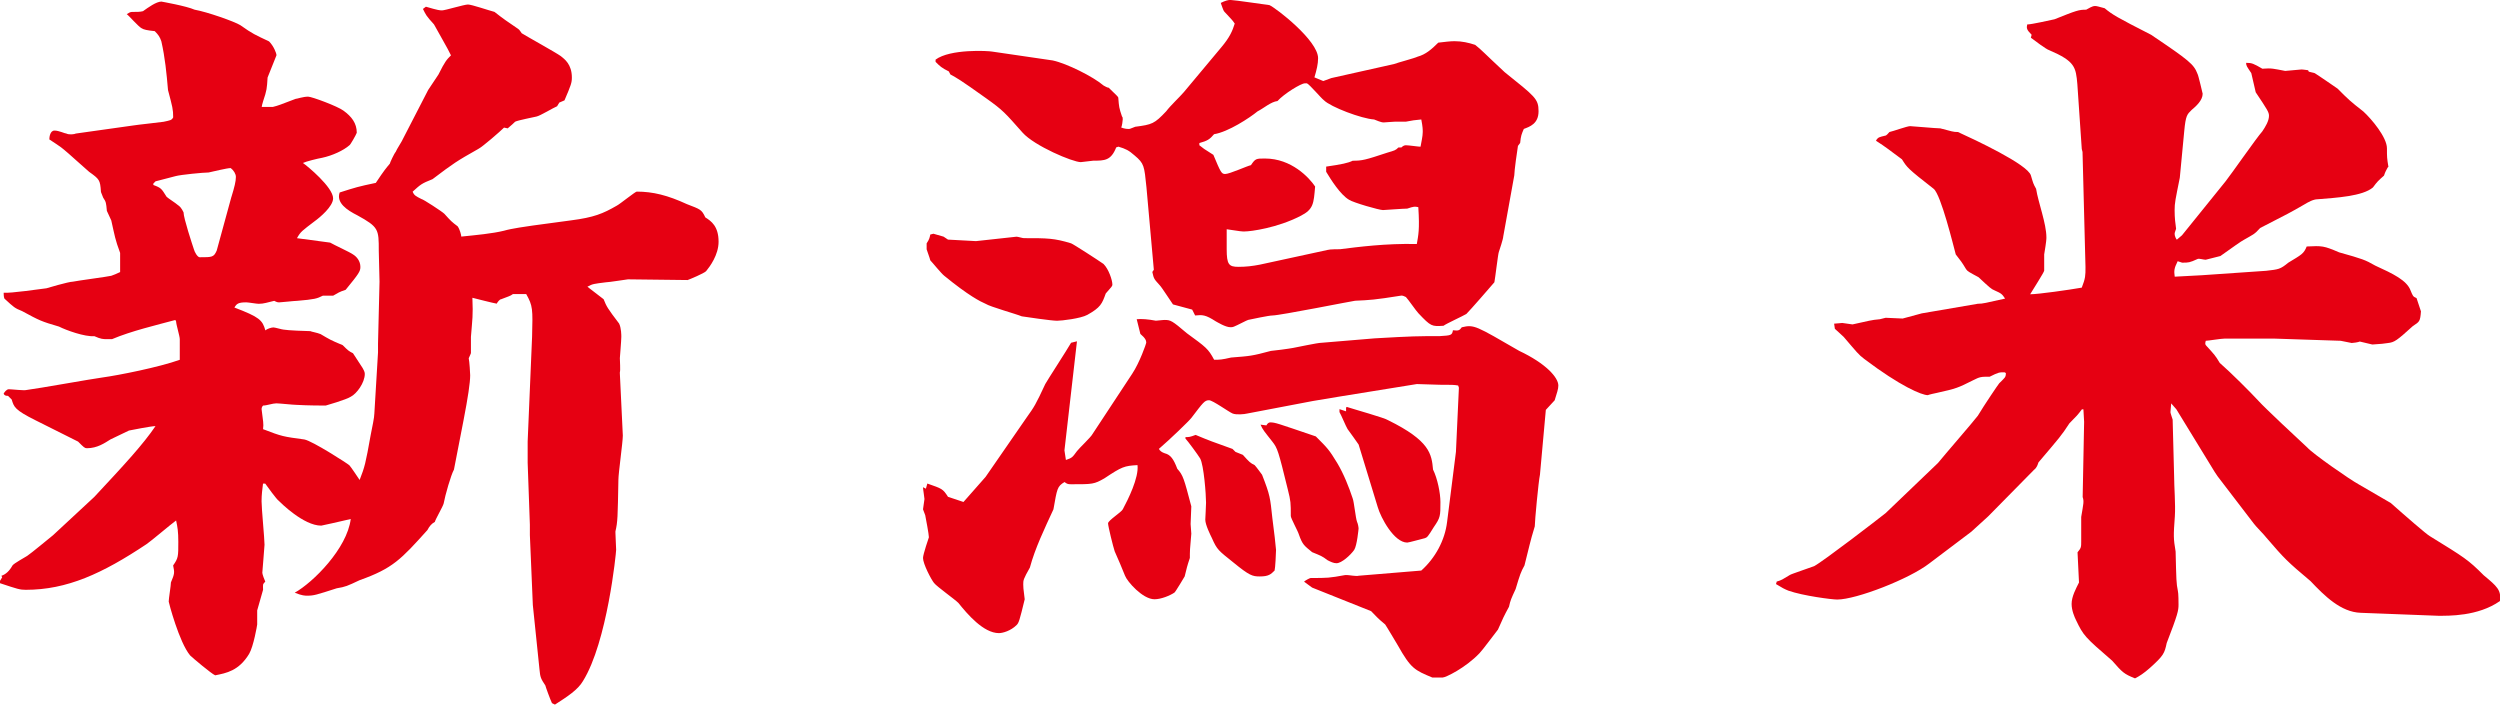 <?xml version="1.0" encoding="UTF-8"?>
<svg id="_レイヤー_2" data-name="レイヤー_2" xmlns="http://www.w3.org/2000/svg" viewBox="0 0 497.58 140.26">
  <defs>
    <style>
      .cls-1 {
        fill: #e60012;
      }
    </style>
  </defs>
  <g id="_レイヤー_8" data-name="レイヤー_8">
    <g>
      <path class="cls-1" d="M34.92,63.68c-3.81,1.03-8.8,2.2-12.62,3.82h-1.03c-.74,0-1.17,0-2.49-.59-1.91.15-5.58-1.17-7.04-1.91-3.52-1.03-3.82-1.17-7.34-3.08-1.47-.59-1.61-.73-3.52-2.49-.15-.29-.15-1.03-.15-1.17,1.32.15,7.19-.73,8.51-.88,0,0,4.4-1.32,5.28-1.32.59-.15,7.19-1.03,7.63-1.17.44-.15,1.17-.44,1.76-.74v-3.81c-1.03-2.79-1.03-3.23-1.76-6.46l-.88-1.91c-.15-1.61-.15-1.76-.74-2.64-.14-.44-.44-1.03-.44-1.17-.15-2.35-.3-2.49-2.35-3.96-.88-.73-4.4-3.96-4.99-4.4-.44-.44-2.49-1.76-2.93-2.05,0-.44.14-1.76,1.03-1.76s2.05.59,2.35.59c.59.29,1.61.15,1.91,0l11.44-1.61c.88-.15,5.13-.59,6.01-.73,1.32-.29,1.61-.29,1.91-.88,0-1.61-.14-2.05-1.03-5.43-.29-3.37-.59-6.46-1.32-9.68-.29-.88-.59-1.32-1.32-2.05-1.47-.15-2.2-.29-2.64-.59-.59-.29-2.49-2.49-2.93-2.79.44-.29.73-.44,1.03-.44,1.03,0,1.61,0,2.2-.15,1.03-.73,2.64-1.91,3.67-1.91,0,0,4.99.88,6.6,1.61,2.49.44,7.92,2.35,9.1,3.08,2.49,1.76,2.93,1.91,5.72,3.23,1.03,1.03,1.47,2.49,1.47,2.64v.15l-1.76,4.4c-.14,2.2-.14,2.49-.88,4.69-.14.44-.29,1.03-.29,1.17h2.2c1.17-.29,1.47-.44,4.55-1.61.29,0,1.47-.44,2.49-.44.73,0,5.87,1.91,7.04,2.79,1.61,1.17,2.64,2.49,2.64,4.4-.15.44-1.32,2.49-1.47,2.49-1.17,1.03-3.37,2.05-5.43,2.49-.88.15-3.23.73-3.82,1.03.88.59,6.01,4.84,6.01,7.04,0,1.61-2.64,3.81-3.67,4.55-2.49,1.91-2.79,2.05-3.52,3.38,1.03.15,6.6.88,6.6.88.73.44,3.96,1.91,4.55,2.35.73.44,1.47,1.32,1.47,2.49,0,.88-.29,1.32-2.93,4.55-1.32.44-1.47.59-2.49,1.17h-2.05c-1.17.59-1.61.73-5.13,1.03-.59,0-3.08.3-3.52.3-.3,0-.44,0-1.03-.3-1.32.3-2.05.59-3.08.59-.44,0-2.05-.29-2.49-.29-1.61,0-1.91.29-2.35,1.03,4.99,1.91,5.58,2.49,6.16,4.55.3-.29,1.18-.59,1.61-.59.3,0,1.76.44,2.05.44.74.15,4.55.3,5.28.3.3.14,1.32.29,2.05.59,1.76,1.03,1.91,1.17,4.4,2.2,1.03,1.03,1.17,1.17,2.05,1.61.29.44,1.61,2.49,1.91,2.93.15.29.44.73.44,1.17,0,1.76-1.61,3.96-2.79,4.55-.88.59-4.99,1.76-4.99,1.76-.59,0-3.52,0-5.87-.14-.59,0-3.37-.3-3.96-.3-.73,0-1.91.44-2.64.44-.29.3-.29.59-.29.74.29,2.49.44,2.79.29,3.96,3.82,1.47,3.96,1.47,8.22,2.05,1.61.29,8.66,4.84,8.95,5.13s1.76,2.49,2.05,2.93c1.03-2.64,1.18-3.23,2.2-8.95.29-1.47.73-3.52.73-4.26l.73-12.18v-1.76l.3-12.32s-.15-5.43-.15-6.16c0-4.26,0-4.7-4.26-7.04-2.05-1.03-4.25-2.49-3.52-4.55,3.23-1.03,3.67-1.17,7.19-1.91,1.76-2.64,2.05-2.93,2.79-3.82,0-.15.88-2.05,1.17-2.35.14-.44,1.32-2.2,1.47-2.64l4.99-9.68c.29-.44,1.76-2.64,2.05-3.08,1.32-2.64,1.61-2.93,2.49-3.81-.44-1.03-2.93-5.28-3.38-6.16-1.61-1.76-1.61-1.91-2.2-3.08l.59-.44c2.49.73,2.79.73,3.23.73.59,0,4.4-1.17,5.14-1.17s4.11,1.17,5.28,1.47c2.05,1.61,2.35,1.76,4.69,3.37.29.15.59.73.73.88,1.17.73,6.75,3.81,7.78,4.55.73.59,2.2,1.62,2.2,4.26,0,1.03-.15,1.47-1.47,4.55l-1.03.44-.44.73c-.73.29-3.38,1.91-4.11,2.05-.59.15-3.67.73-4.25,1.03-.3.29-.59.59-1.47,1.32l-.73-.15c-.73.73-4.26,3.81-5.13,4.25-4.4,2.49-4.84,2.79-9.1,6.01-2.2.88-2.35,1.03-3.96,2.49.29.73.59.88,1.76,1.47.29,0,4.11,2.49,4.55,2.93,1.32,1.47,1.47,1.61,2.64,2.49.44.59.73,1.76.73,2.05,2.93-.3,6.16-.59,8.51-1.17,1.47-.44,4.69-.88,5.72-1.03l7.63-1.03c4.55-.59,6.31-1.32,9.1-2.93.59-.29,3.67-2.79,3.96-2.79,3.23,0,6.16.73,9.98,2.49,2.64,1.03,2.93,1.03,3.67,2.64,1.17.73,2.64,1.76,2.64,4.84,0,2.64-1.76,4.99-2.49,5.87-.44.44-3.23,1.61-3.67,1.76l-11.88-.14c-.15,0-3.82.59-4.4.59-2.35.3-2.64.3-3.67.88l3.23,2.49c.59,1.47.74,1.76,3.08,4.84.44.88.44,2.35.44,2.64,0,.73-.29,4.11-.29,4.25,0,.44.14,2.49,0,2.79v.29l.59,12.32c0,1.32-.88,7.48-.88,8.8-.14,7.48-.14,8.36-.59,10.27v.29c0,.59.14,2.93.14,3.38,0,.59-1.76,18.34-6.6,26.12-1.03,1.76-3.08,3.08-5.58,4.69l-.59-.29c-.3-.59-1.32-3.38-1.32-3.52-.88-1.32-1.03-1.61-1.17-3.23l-1.32-12.77-.59-13.94v-2.05l-.44-12.32v-4.25l.88-20.83c.15-5.58.15-6.16-1.17-8.51h-2.64c-.59.44-.88.44-2.35,1.03-.29,0-.73.59-.88.88-.88-.15-4.26-1.03-4.84-1.17.15,3.67,0,4.11-.29,7.78v3.23s-.15.44-.44,1.03c.15.59.29,3.08.29,3.38,0,1.47-.44,4.4-1.32,8.95l-1.91,9.83c-.59,1.03-1.76,5.14-2.05,6.75-.14.59-1.61,3.08-1.76,3.67q-.88.44-1.47,1.61c-5.28,5.87-6.9,7.63-13.5,9.98-2.49,1.17-2.79,1.32-4.55,1.61-4.11,1.32-4.55,1.47-5.87,1.47-.44,0-1.03,0-2.49-.59,3.67-2.05,10.42-8.8,11.15-14.67-1.91.44-5.72,1.32-5.87,1.32-3.52,0-8.07-4.55-8.51-4.99-.29-.15-2.35-2.93-2.64-3.38h-.44c-.14,1.17-.29,2.2-.29,3.52,0,1.47.59,7.48.59,8.65,0,.3-.44,5.43-.44,5.58,0,.29.44,1.47.59,1.76-.59.59-.44.59-.44,1.62l-1.17,4.11v2.79c0,.14-.73,4.4-1.61,5.87-2.05,3.38-4.55,3.82-6.75,4.26-.73-.29-4.55-3.52-4.99-3.96-2.2-2.64-4.26-10.57-4.26-10.71,0-.59.44-3.23.44-3.82.74-1.76.74-1.91.44-3.38,1.03-1.47,1.03-1.76,1.03-4.69,0-2.05-.15-2.93-.44-4.26-1.03.74-4.99,4.11-5.87,4.7-8.8,5.87-15.84,9.1-24.06,9.1-1.17,0-1.61-.15-5.13-1.32v-.44l.44-.73-.15-.3q1.32-.44,2.2-2.05c.29-.44,2.49-1.61,2.93-1.91.88-.59,4.4-3.52,5.14-4.11l8.22-7.63c6.16-6.6,9.68-10.42,12.18-14.09-.88,0-4.55.74-5.28.88-.59.29-3.08,1.47-3.67,1.76-1.17.73-2.64,1.76-4.7,1.76-.44,0-.59-.15-1.76-1.32l-8.51-4.26c-4.11-2.05-4.26-2.64-4.7-4.11l-.73-.73c-.59,0-.73-.15-.88-.44.15-.29.59-.88,1.03-.88.59,0,3.08.3,3.52.15,2.35-.29,12.91-2.2,15.11-2.49,3.23-.44,11.3-2.05,15.4-3.52v-4.11c0-.59-.73-2.93-.73-3.52l-.15-.29ZM46.07,39.17c.59-1.91.88-3.08.88-3.96,0-.59-.44-1.32-1.03-1.76-.73,0-3.67.73-4.4.88-1.03,0-5.57.44-6.6.73-.14,0-3.23.88-3.96,1.03l-.44.44v.29c1.61.59,1.61.73,2.64,2.35.29.29,1.91,1.32,2.2,1.61.44.29.73.59,1.17,1.47,0,1.17,1.76,6.46,2.05,7.34.15.59.73,1.61,1.17,1.61,2.49,0,2.79,0,3.38-1.32l2.93-10.71Z"/>
      <path class="cls-1" d="M184.28,97.27l.29-1.03c2.93,1.03,3.08,1.03,4.11,2.64l3.08,1.03,4.4-4.99,8.21-11.88c1.47-2.05,1.76-2.49,3.67-6.6.3-.59,4.4-6.9,5.14-8.22l1.17-.29-2.49,21.71.29,1.91c1.32-.44,1.32-.59,2.2-1.76.44-.59,2.79-2.79,3.08-3.38l7.92-12.03c1.47-2.2,2.79-6.01,2.79-6.16,0-.44-.14-.88-1.17-1.76l-.73-2.93q1.47-.14,3.82.3c1.47-.15,1.61-.15,1.76-.15,1.17,0,1.47.15,4.4,2.64,3.82,2.79,4.26,3.08,5.43,5.28,1.17,0,1.47,0,3.38-.44,3.82-.3,4.11-.3,7.92-1.32.3,0,3.67-.44,4.4-.59.88-.14,4.84-1.03,5.72-1.03l10.56-.88c7.63-.44,8.51-.44,12.91-.44,2.2-.14,2.49-.14,2.64-1.17,1.17.15,1.32,0,1.76-.59,2.49-.59,2.79-.29,11.44,4.7,5.28,2.49,7.78,5.28,7.78,6.9,0,.73-.29,1.47-.73,2.93l-1.76,1.91-1.17,12.91c-.29,1.32-1.03,9.24-1.03,10.27-1.03,3.38-1.03,3.82-2.05,7.78-.73,1.32-.88,1.76-1.76,4.7-.88,1.91-1.03,2.2-1.32,3.52-1.03,1.91-1.17,2.2-2.2,4.55-.59.73-3.08,4.11-3.67,4.7-2.79,2.93-6.75,4.84-7.34,4.84h-2.05c-3.52-1.47-4.26-1.76-6.9-6.46,0,0-2.35-3.96-2.49-4.11-1.61-1.32-1.76-1.61-2.79-2.64l-11.74-4.69-1.61-1.18c.3-.29,1.17-.73,1.32-.73,3.38,0,3.67,0,6.9-.59h.29c.44,0,1.91.29,2.35.14l12.47-1.03c2.79-2.49,4.7-6.01,5.14-9.68l1.76-13.94.59-12.77-.15-.44c-.88-.15-1.17-.15-3.67-.15l-4.55-.14-15.4,2.49-5.28.88-13.06,2.49c-.59.15-2.2.3-2.93,0-.73-.29-3.96-2.64-4.69-2.64-.88,0-1.17.44-3.52,3.52-.44.59-4.25,4.26-6.46,6.16q.29.59,1.17.88c1.17.29,1.76,1.17,2.49,3.08,1.17,1.32,1.32,1.91,2.79,7.48l-.14,3.52.14,1.91c-.29,3.08-.29,3.52-.29,4.84-.59,1.76-.59,1.91-1.03,3.67,0,0-1.91,3.23-2.05,3.23-.88.59-2.64,1.32-3.96,1.32-2.35,0-5.43-3.52-5.87-4.7-.88-2.2-1.03-2.49-2.05-4.84-.3-.88-1.32-4.99-1.32-5.57s2.64-2.2,2.93-2.79c1.03-1.91,3.23-6.31,2.93-8.8-2.64.15-3.08.3-6.6,2.64-2.05,1.17-2.35,1.17-6.46,1.17-.73,0-.88,0-1.47-.44-1.47.88-1.47,1.32-2.2,5.43-1.76,3.81-3.67,7.78-4.69,11.59-1.32,2.35-1.32,2.49-1.32,3.38,0,.44,0,.73.29,2.93-1.03,4.25-1.17,4.69-1.61,5.13-1.17,1.17-2.79,1.61-3.52,1.61-3.08,0-6.31-3.81-8.07-6.01-.73-.73-4.26-3.23-4.84-3.96-.59-.73-2.2-3.82-2.2-4.99,0-.73,1.17-4.11,1.17-4.11,0-.59-.59-3.67-.73-4.4l-.44-1.17.29-2.05c0-.3-.29-1.91-.29-2.35l.59.3ZM185.75,46.51l2.05.59.88.59,5.57.3,8.07-.88c.3,0,1.18.29,1.47.29,4.69,0,6.01,0,9.39,1.03.44.15,5.43,3.38,6.46,4.11,1.03,1.03,1.76,3.23,1.76,4.11,0,.3-.15.44-1.32,1.76-.73,2.05-1.03,2.79-3.67,4.26-1.32.73-5.13,1.17-6.01,1.17-1.17,0-6.02-.73-7.04-.88-1.03-.44-6.31-1.91-7.19-2.49-1.03-.44-3.38-1.61-8.22-5.57-.59-.44-2.35-2.64-2.79-3.08,0-.14-.14-.44-.73-2.2v-1.18c.59-.88.59-1.17.73-1.76l.59-.15ZM186.19,11.88c2.93-2.2,10.56-1.76,11.3-1.61l12.03,1.76c2.79.59,8.07,3.23,10.12,4.99.29.15.73.44,1.03.44,1.61,1.61,1.91,1.76,1.91,2.05.14,1.76.14,1.91.73,3.67.15.15.15.29.15.59s-.15,1.32-.3,1.61c.74.29,1.32.29,1.47.29s.29,0,1.32-.44c3.37-.44,3.81-.59,6.16-3.08.88-1.17,2.64-2.79,3.52-3.82l7.48-8.95c1.61-1.91,2.2-3.23,2.64-4.69-.59-.88-.73-.88-2.05-2.35-.29-.29-.59-1.47-.73-1.76.88-.44,1.47-.59,1.91-.59.73,0,7.63,1.03,7.78,1.03,1.32.59,9.68,7.04,9.68,10.56,0,1.17-.29,2.35-.73,3.82l1.76.73,1.61-.59,12.47-2.79c.74-.29,4.11-1.17,4.7-1.47,1.61-.44,2.79-1.47,4.11-2.79,1.32-.15,2.35-.29,3.23-.29,1.47,0,2.79.29,4.11.73,1.32,1.03,1.76,1.61,5.87,5.43,6.01,4.84,6.75,5.28,6.75,7.78s-1.76,3.08-2.93,3.52c-.44,1.03-.59,1.32-.73,2.79l-.44.59c-.15.88-.73,4.99-.73,5.87l-2.2,12.18c0,.44-.73,2.64-.88,3.08-.14.29-.73,5.28-.88,6.01-.88,1.03-4.7,5.43-5.58,6.31-.73.44-3.96,1.91-4.55,2.35-2.35.15-2.49.15-4.99-2.49-.44-.44-2.05-2.79-2.49-3.23-.3-.14-.59-.29-.88-.29-5.57.88-6.16.88-9.24,1.03-.29,0-14.96,2.93-16.43,2.93-.73,0-4.11.73-4.84.88-.15,0-2.35,1.17-2.79,1.32-.29.14-.59.14-.73.14-1.03,0-2.64-1.03-2.93-1.17-2.05-1.32-2.64-1.32-4.11-1.17l-.59-1.17-3.82-1.03c-.44-.59-2.2-3.38-2.64-3.82-1.03-1.17-1.17-1.17-1.47-2.64l.3-.44-1.47-16.43c-.44-4.26-.44-4.7-2.35-6.31-1.17-1.03-1.76-1.32-3.23-1.76l-.44.15c-1.03,2.64-2.35,2.64-4.55,2.64l-2.49.29c-1.61,0-9.24-3.23-11.59-5.87-3.52-3.96-3.82-4.4-7.34-6.9-5.14-3.67-5.72-3.96-7.04-4.69l-.3-.59c-1.47-.73-1.76-1.03-2.64-1.91v-.44ZM235.92,87c.73,0,.88,0,2.05-.44,2.79,1.17,3.23,1.32,7.34,2.79l.59.59,1.47.59c1.32,1.47,1.47,1.61,2.35,2.05.3.3,1.47,1.91,1.47,1.91,1.61,4.11,1.61,4.55,2.05,8.65.29,2.05.73,6.02.73,6.31,0,.59-.15,3.67-.29,4.11-.74.73-1.17,1.17-2.93,1.17-1.47,0-2.05-.15-5.28-2.79-2.93-2.35-3.23-2.49-4.26-4.84-.29-.59-1.32-2.64-1.32-3.67,0-.15.15-2.79.15-3.38,0-1.61-.44-7.48-1.17-8.8-.44-.73-2.49-3.52-2.93-3.96v-.29ZM264.24,49.74c.44-.14,2.2-.14,2.49-.14,3.52-.44,9.09-1.18,15.26-1.03.3-1.76.59-2.79.3-7.34-.74-.15-.88-.15-2.2.29-.73,0-4.7.29-4.84.29-.73,0-5.87-1.47-6.75-2.05-1.76-1.03-3.67-4.11-4.55-5.57v-1.03c3.08-.44,4.4-.73,5.28-1.17,1.91,0,2.49-.15,6.9-1.61,1.47-.44,1.61-.44,2.2-1.03h.59c.29-.29.59-.44.88-.44.59,0,2.49.29,2.93.29.15-.88.44-2.05.44-2.93,0-.44,0-1.03-.29-2.49-1.47.15-1.61.15-3.08.44h-2.2c-.44,0-1.91.15-2.2.15-.59,0-1.47-.44-1.91-.59-2.49-.15-8.66-2.49-9.98-3.82-.59-.44-2.79-3.08-3.38-3.37h-.44c-.73,0-4.11,2.05-5.43,3.52-1.32.15-2.79,1.47-3.96,2.05-1.61,1.32-5.87,4.11-8.66,4.55-.88,1.03-1.32,1.32-2.93,1.76v.44c.74.59.88.73,2.79,1.91,1.47,3.52,1.62,3.81,2.35,3.81.88,0,4.4-1.61,5.13-1.76.88-1.32,1.03-1.32,2.79-1.32,5.28,0,8.8,3.81,9.98,5.57-.29,3.38-.29,4.55-2.93,5.87-4.55,2.35-9.83,3.08-11.15,3.08-.44,0-.73,0-3.52-.44v3.96c0,3.08.44,3.52,2.35,3.52,1.47,0,2.79-.15,4.26-.44l13.5-2.93ZM252.06,84.66c.14-.3.44-.59.73-.59,1.03,0,1.32.15,9.1,2.79,2.35,2.35,2.64,2.64,4.25,5.28,1.32,2.2,2.35,4.84,3.08,7.04.29.73.59,3.96.88,4.7.15.29.3,1.03.3,1.32,0,0-.3,3.38-.88,4.26-.73,1.03-2.49,2.64-3.52,2.64-.59,0-1.17-.29-1.76-.59-1.17-.88-1.32-.88-3.08-1.61-1.61-1.32-1.91-1.47-2.64-3.52-.15-.59-1.61-3.23-1.61-3.67,0-2.64,0-2.93-.59-5.28-1.91-7.78-2.05-8.21-3.08-9.53-1.61-2.05-1.91-2.35-2.35-3.38l1.18.15ZM266.59,81.43l1.32.44v-.74l.14-.14c1.32.44,7.63,2.2,8.22,2.64,8.36,4.11,8.66,6.75,8.95,9.83.88,1.76,1.47,4.7,1.47,6.46,0,2.79,0,3.08-1.32,4.99-1.17,1.91-1.32,2.05-1.76,2.2-.59.14-3.23.88-3.52.88-2.64,0-5.28-4.99-5.87-7.04l-3.81-12.47s-2.05-2.93-2.2-3.08c-.29-.44-1.32-2.93-1.61-3.38v-.59Z"/>
      <path class="cls-1" d="M353.6,115.76c1.03-.29,1.17-.44,2.64-1.32.14-.15,4.11-1.47,4.84-1.76,1.91-1.03,12.77-9.39,14.23-10.56l10.42-9.98c1.18-1.47,7.04-8.22,7.92-9.39,1.32-2.2,4.11-6.31,4.26-6.46,1.17-1.17,1.32-1.17,1.32-2.05l-.29-.14c-1.03,0-1.17,0-2.93.88-1.76,0-1.91,0-3.37.74-2.93,1.47-3.23,1.61-7.19,2.49-1.47.3-1.76.44-1.76.44-1.18,0-5.43-1.76-12.62-7.19-1.17-.88-1.47-1.32-4.11-4.4-.59-.59-1.47-1.32-1.76-1.61l-.15-1.03c.44,0,1.32-.14,1.61-.14.15,0,1.91.29,2.05.29,3.38-.73,3.67-.88,5.43-1.03l1.17-.29,3.38.15,3.81-1.03,11.15-1.91c1.03,0,1.47-.15,5.43-1.03-.59-.88-.73-1.03-2.05-1.61-.73-.29-1.03-.59-3.23-2.64-1.91-1.03-2.2-1.17-2.49-1.61-.88-1.47-1.03-1.61-2.05-2.93-.44-1.61-2.93-11.88-4.4-13.06-5.28-4.11-5.28-4.25-6.31-5.87-2.79-2.05-3.08-2.35-5.13-3.67v-.15c.44-.59.59-.59,1.76-.88.3,0,.59-.44.88-.73.73-.15,3.52-1.17,4.11-1.17.44,0,5.14.44,6.01.44,2.35.59,2.49.73,3.52.73,3.23,1.47,13.94,6.46,14.52,8.66.44,1.47.44,1.61,1.03,2.64.44,2.79,2.05,6.9,2.05,9.68,0,.3,0,.74-.44,3.38v3.23c0,.29-2.35,3.96-2.79,4.7,1.61,0,7.77-.88,10.27-1.32.74-1.91.74-2.35.74-4.11l-.59-22.89-.15-.59-.88-12.91c-.3-3.37-.44-4.55-5.58-6.75-.59-.15-3.08-2.05-3.67-2.49l.15-.59c-1.03-1.03-1.03-1.32-.88-2.05.88,0,4.69-.88,5.43-1.03,4.4-1.76,4.84-1.91,6.31-1.91.59-.29,1.17-.73,1.76-.73.44,0,.73.15,1.91.44,1.61,1.32,2.35,1.76,9.24,5.28,7.63,5.14,8.51,5.87,9.24,7.78.15.15,1.03,3.96,1.03,3.96,0,1.32-1.32,2.49-2.2,3.23-.88.88-1.17,1.03-1.47,4.25l-.88,9.24c-.88,4.4-1.03,4.99-1.03,6.46,0,1.62.15,2.64.29,3.67,0,.14-.29.73-.29,1.03,0,.44.29,1.03.44,1.17l1.03-.88,8.65-10.71c1.17-1.47,6.16-8.66,7.34-9.98.59-.88,1.32-2.05,1.32-3.08,0-.73-.29-1.17-2.64-4.69l-.88-3.81c-.88-1.32-1.03-1.47-1.03-2.05,1.17,0,1.47.15,3.23,1.17,1.91-.15,2.2,0,4.55.44l3.23-.29c.44,0,1.17.15,1.32.15l.15.29,1.17.29c.73.44,4.55,3.08,4.55,3.08,2.2,2.2,2.49,2.49,5.13,4.55,1.61,1.47,4.7,5.13,4.7,7.34,0,1.76,0,1.91.29,3.67l-.15.15c-.29.59-.44.73-.73,1.61-1.17,1.03-1.32,1.17-2.2,2.35-2.05,1.76-7.34,2.05-11,2.35-.88,0-1.91.59-2.64,1.03-2.79,1.62-3.38,1.91-8.8,4.69-1.17,1.32-1.47,1.32-3.23,2.35-.59.3-2.2,1.47-4.69,3.23l-2.93.74c-.44,0-1.32-.3-1.61-.15-1.61.73-1.76.73-3.08.73l-.88-.29c-.74,1.47-.74,1.91-.59,3.08l5.43-.29,12.77-.88c2.49-.29,2.79-.29,4.4-1.61,2.64-1.61,3.08-1.76,3.67-3.23,3.08-.15,3.38-.15,6.46,1.17,4.69,1.32,5.13,1.47,7.19,2.64,3.52,1.61,6.31,2.93,7.04,4.99.44,1.03.44,1.18,1.17,1.47l.88,2.64c-.15,2.05-.29,2.05-1.61,2.93-3.23,2.93-3.67,3.23-4.99,3.38-.88.15-1.17.15-3.08.29l-2.49-.59c-.29.14-1.32.29-1.61.29,0,0-1.47-.29-2.2-.44l-13.35-.44h-9.68c-.74,0-3.38.44-3.82.44-.15.59-.15.73.15,1.03,1.61,1.76,1.76,1.91,2.64,3.38,2.2,1.91,6.01,5.72,7.78,7.63,1.03,1.17,8.07,7.77,9.68,9.24,1.03,1.17,8.36,6.31,10.27,7.34l6.31,3.67c2.64,2.35,7.19,6.31,7.78,6.6,6.9,4.25,7.63,4.69,10.71,7.78,2.64,2.2,3.52,2.93,3.23,5.13-4.4,3.08-10.27,2.93-12.32,2.93l-15.4-.59c-3.96-.14-7.19-3.37-9.98-6.31-4.7-3.96-5.13-4.4-8.8-8.66-.3-.44-2.2-2.35-2.49-2.79l-7.19-9.39-.59-.88-7.63-12.47-1.03-1.18c0,.44-.15,1.32-.15,1.76,0,.15.44,1.47.44,1.47l.29,11.15c0,2.2.3,5.72.15,8.07-.29,3.96-.29,4.4.15,7.04.14,5.72.14,6.31.44,7.78.14.44.14,2.49.14,2.79,0,1.17-.14,1.91-2.35,7.63-.44,2.05-.59,2.49-3.38,4.99-1.17,1.03-2.05,1.61-2.93,2.05-2.2-.88-2.49-1.17-4.55-3.52-5.43-4.69-5.72-4.99-7.19-8.07-.29-.59-.88-1.91-.88-3.23,0-1.47.88-3.08,1.47-4.26l-.29-6.01c.73-.88.73-1.03.73-2.2v-4.84c.44-2.64.59-3.08.29-3.96l.29-14.97-.14-2.49h-.3c-.88,1.17-1.03,1.32-2.49,2.79-1.61,2.49-2.05,2.93-6.16,7.78-.15.44-.3,1.03-.88,1.47l-9.1,9.24-3.38,3.08-8.36,6.31c-3.96,3.08-14.53,7.19-18.34,7.19-1.03,0-6.75-.73-9.69-1.76-.73-.29-1.32-.59-2.49-1.32l.14-.44Z"/>
    </g>
  </g>
</svg>